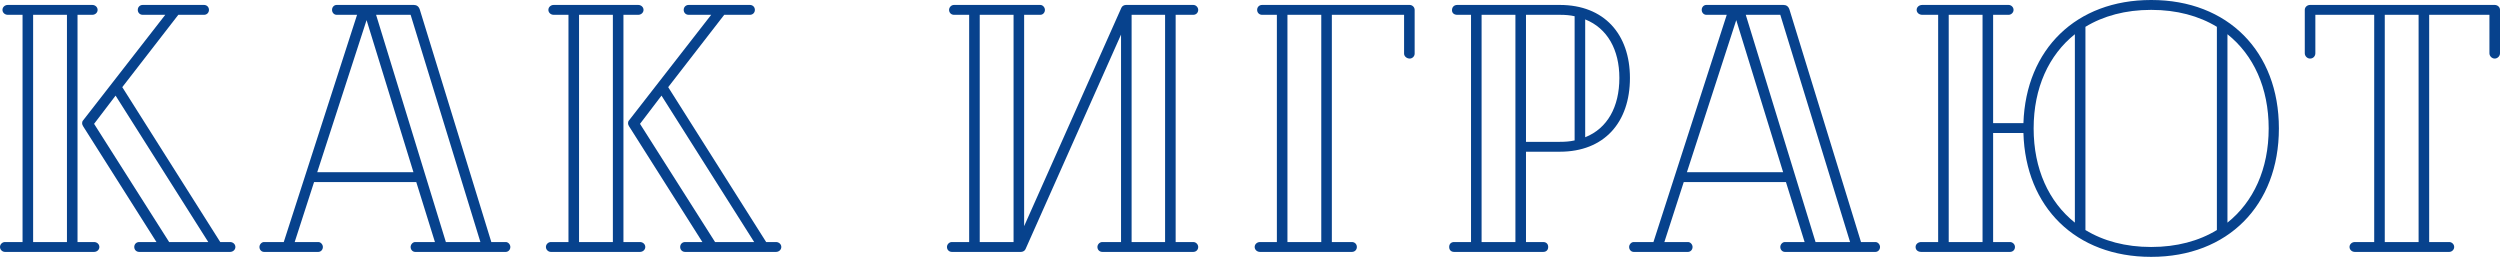 <?xml version="1.0" encoding="UTF-8"?> <svg xmlns="http://www.w3.org/2000/svg" width="3027" height="311" viewBox="0 0 3027 311" fill="none"> <path d="M113.919 293.058H93.866V17.942H111.786C115.199 17.942 118.186 15.379 118.186 11.961C118.186 8.544 115.199 5.981 111.786 5.981H9.387C5.973 5.981 2.987 8.544 2.987 11.961C2.987 15.379 5.973 17.942 9.387 17.942H27.306V293.058H5.973C2.987 293.058 0 295.621 0 299.038C0 302.456 2.987 305.019 5.973 305.019H113.919C117.333 305.019 120.319 302.456 120.319 299.038C120.319 295.621 117.333 293.058 113.919 293.058ZM278.612 293.058H266.665L148.052 105.518L215.892 17.942H247.038C250.452 17.942 253.012 15.379 253.012 11.961C253.012 8.544 250.452 5.981 247.038 5.981H172.799C169.386 5.981 166.826 8.544 166.826 11.961C166.826 15.379 169.386 17.942 172.799 17.942H200.105L100.693 145.674C99.839 146.529 99.413 147.81 99.413 149.092C99.413 150.374 99.839 151.655 100.693 152.937L189.439 293.058H168.532C165.119 293.058 162.559 295.621 162.559 299.038C162.559 302.456 165.119 305.019 168.532 305.019H278.612C282.025 305.019 285.011 302.456 285.011 299.038C285.011 295.621 282.025 293.058 278.612 293.058ZM40.106 17.942H81.066V293.058H40.106V17.942ZM113.919 149.946L139.946 115.771L252.158 293.058H204.799L113.919 149.946Z" fill="#07428D"></path> <path d="M612.383 293.058H594.889L508.277 11.534C506.997 7.69 504.437 5.981 501.023 5.981H407.584C404.597 5.981 402.037 8.544 402.037 11.961C402.037 15.379 404.597 17.942 407.584 17.942H432.33L343.584 293.058H319.691C316.705 293.058 314.145 296.048 314.145 299.038C314.145 302.456 316.705 305.019 319.691 305.019H385.397C388.384 305.019 390.944 302.456 390.944 299.038C390.944 296.048 388.384 293.058 385.397 293.058H356.811L380.278 220.434H504.01L526.623 293.058H502.73C499.743 293.058 497.183 296.048 497.183 299.038C497.183 302.456 499.743 305.019 502.73 305.019H612.383C615.369 305.019 617.929 302.456 617.929 299.038C617.929 296.048 615.369 293.058 612.383 293.058ZM455.37 17.942H497.183L581.663 293.058H539.85L455.37 17.942ZM384.117 208.473L443.85 24.35L500.597 208.473H384.117Z" fill="#07428D"></path> <path d="M774.915 293.058H754.862V17.942H772.782C776.195 17.942 779.182 15.379 779.182 11.961C779.182 8.544 776.195 5.981 772.782 5.981H670.382C666.969 5.981 663.982 8.544 663.982 11.961C663.982 15.379 666.969 17.942 670.382 17.942H688.302V293.058H666.969C663.982 293.058 660.996 295.621 660.996 299.038C660.996 302.456 663.982 305.019 666.969 305.019H774.915C778.328 305.019 781.315 302.456 781.315 299.038C781.315 295.621 778.328 293.058 774.915 293.058ZM939.607 293.058H927.661L809.048 105.518L876.888 17.942H908.034C911.447 17.942 914.007 15.379 914.007 11.961C914.007 8.544 911.447 5.981 908.034 5.981H833.795C830.381 5.981 827.821 8.544 827.821 11.961C827.821 15.379 830.381 17.942 833.795 17.942H861.101L761.688 145.674C760.835 146.529 760.408 147.81 760.408 149.092C760.408 150.374 760.835 151.655 761.688 152.937L850.434 293.058H829.528C826.115 293.058 823.555 295.621 823.555 299.038C823.555 302.456 826.115 305.019 829.528 305.019H939.607C943.021 305.019 946.007 302.456 946.007 299.038C946.007 295.621 943.021 293.058 939.607 293.058ZM701.102 17.942H742.062V293.058H701.102V17.942ZM774.915 149.946L800.941 115.771L913.154 293.058H865.794L774.915 149.946Z" fill="#07428D"></path> <path d="M1444.81 293.058H1423.48V17.942H1444.81C1448.23 17.942 1450.79 15.379 1450.79 11.961C1450.79 8.971 1448.23 5.981 1444.81 5.981H1363.32C1361.19 5.981 1358.63 7.262 1357.77 9.398L1240.02 273.834V17.942H1259.64C1262.63 17.942 1265.19 15.379 1265.19 11.961C1265.19 8.971 1262.63 5.981 1259.64 5.981H1155.11C1151.7 5.981 1149.14 8.971 1149.14 11.961C1149.14 15.379 1151.7 17.942 1155.11 17.942H1173.46V293.058H1152.55C1149.14 293.058 1146.58 296.048 1146.58 299.038C1146.58 302.456 1149.14 305.019 1152.55 305.019H1236.18C1238.31 305.019 1240.87 303.738 1241.72 301.602L1357.35 41.865V293.058H1334.73C1331.32 293.058 1328.76 296.048 1328.76 299.038C1328.76 302.456 1331.32 305.019 1334.73 305.019H1444.81C1448.23 305.019 1450.79 302.456 1450.79 299.038C1450.79 296.048 1448.23 293.058 1444.81 293.058ZM1186.26 17.942H1227.22V293.058H1186.26V17.942ZM1370.15 17.942H1410.68V293.058H1370.15V17.942Z" fill="#07428D"></path> <path d="M1706.89 5.981H1528.12C1524.7 5.981 1522.14 8.544 1522.14 11.961C1522.14 15.379 1524.7 17.942 1528.12 17.942H1546.04V293.058H1525.56C1522.14 293.058 1519.16 295.621 1519.16 299.038C1519.16 302.456 1522.14 305.019 1525.56 305.019H1636.92C1640.33 305.019 1642.89 302.456 1642.89 299.038C1642.89 295.621 1640.33 293.058 1636.92 293.058H1612.6V17.942H1700.06V64.934C1700.06 68.352 1703.48 70.915 1706.89 70.915C1709.88 70.915 1712.86 68.352 1712.86 64.934V11.961C1712.86 8.544 1709.88 5.981 1706.89 5.981ZM1599.8 293.058H1558.84V17.942H1599.8V293.058Z" fill="#07428D"></path> <path d="M1888.63 5.981H1764.47C1760.63 5.981 1758.07 8.544 1758.07 12.389C1758.07 15.806 1760.63 17.942 1764.47 17.942H1781.11V293.058H1760.63C1757.22 293.058 1754.66 295.194 1754.66 299.038C1754.66 302.883 1757.22 305.019 1760.63 305.019H1868.57C1871.99 305.019 1874.55 302.883 1874.55 299.038C1874.55 295.194 1871.99 293.058 1868.57 293.058H1847.67V183.695H1888.63C1942.39 183.695 1973.53 148.238 1973.53 94.411C1973.53 41.438 1942.39 5.981 1888.63 5.981ZM1793.91 293.058V17.942H1834.87V293.058H1793.91ZM1847.67 171.734V17.942H1888.63C1895.03 17.942 1901 18.369 1906.55 19.651V170.025C1901 171.306 1895.03 171.734 1888.63 171.734H1847.67ZM1919.35 166.18V23.496C1946.23 34.176 1960.73 60.235 1960.73 94.411C1960.73 129.441 1946.23 155.5 1919.35 166.18Z" fill="#07428D"></path> <path d="M2270.79 293.058H2253.3L2166.68 11.534C2165.4 7.69 2162.84 5.981 2159.43 5.981H2065.99C2063 5.981 2060.44 8.544 2060.44 11.961C2060.44 15.379 2063 17.942 2065.99 17.942H2090.74L2001.99 293.058H1978.1C1975.11 293.058 1972.55 296.048 1972.55 299.038C1972.55 302.456 1975.11 305.019 1978.1 305.019H2043.8C2046.79 305.019 2049.35 302.456 2049.35 299.038C2049.35 296.048 2046.79 293.058 2043.8 293.058H2015.22L2038.68 220.434H2162.42L2185.03 293.058H2161.14C2158.15 293.058 2155.59 296.048 2155.59 299.038C2155.59 302.456 2158.15 305.019 2161.14 305.019H2270.79C2273.78 305.019 2276.34 302.456 2276.34 299.038C2276.34 296.048 2273.78 293.058 2270.79 293.058ZM2113.78 17.942H2155.59L2240.07 293.058H2198.26L2113.78 17.942ZM2042.52 208.473L2102.26 24.35L2159 208.473H2042.52Z" fill="#07428D"></path> <path d="M2604.84 0H2604.41C2513.96 0 2452.95 59.38 2449.96 149.092H2413.27V17.942H2432.04C2435.03 17.942 2438.01 15.379 2438.01 11.961C2438.01 8.544 2435.03 5.981 2432.04 5.981H2327.51C2323.67 5.981 2320.68 8.544 2320.68 11.961C2320.68 15.379 2323.67 17.942 2327.51 17.942H2346.71V293.058H2326.23C2322.39 293.058 2319.4 295.621 2319.4 299.038C2319.4 302.883 2322.39 305.019 2326.23 305.019H2433.75C2436.73 305.019 2439.72 302.883 2439.72 299.038C2439.72 295.621 2436.73 293.058 2433.75 293.058H2413.27V161.054H2449.96C2452.52 251.192 2513.53 311 2604.41 311H2604.84C2697.43 311 2759.29 248.629 2759.29 155.5C2759.29 62.371 2697.43 0 2604.84 0ZM2604.41 299.038C2573.69 299.038 2546.81 291.776 2525.05 278.533V32.467C2546.81 19.224 2573.69 11.961 2604.41 11.961H2604.84C2635.56 11.961 2662.44 19.224 2684.2 32.467V278.533C2662.44 291.776 2635.56 299.038 2604.84 299.038H2604.41ZM2359.51 293.058V17.942H2400.47V293.058H2359.51ZM2462.33 155.5C2462.33 106.372 2480.68 66.643 2512.25 41.438V269.562C2480.68 244.357 2462.33 204.628 2462.33 155.5ZM2697 269.562V41.438C2728.57 66.643 2746.92 106.372 2746.92 155.5C2746.92 204.628 2728.57 244.357 2697 269.562Z" fill="#07428D"></path> <path d="M3020.6 5.981H2797.03C2793.61 5.981 2790.63 8.544 2790.63 11.961V64.507C2790.63 67.924 2793.61 70.915 2797.03 70.915C2800.87 70.915 2803.43 67.924 2803.43 64.507V17.942H2874.68V293.058H2851.21C2847.8 293.058 2844.81 295.621 2844.81 299.038C2844.81 302.456 2847.8 305.019 2851.21 305.019H2965.56C2968.55 305.019 2971.53 302.456 2971.53 299.038C2971.53 295.621 2968.55 293.058 2965.56 293.058H2941.24V17.942H3014.2V64.507C3014.2 67.924 3017.19 70.915 3020.6 70.915C3024.01 70.915 3027 67.924 3027 64.507V11.961C3027 8.544 3024.01 5.981 3020.6 5.981ZM2928.44 293.058H2887.48V17.942H2928.44V293.058Z" fill="#07428D"></path> </svg> 